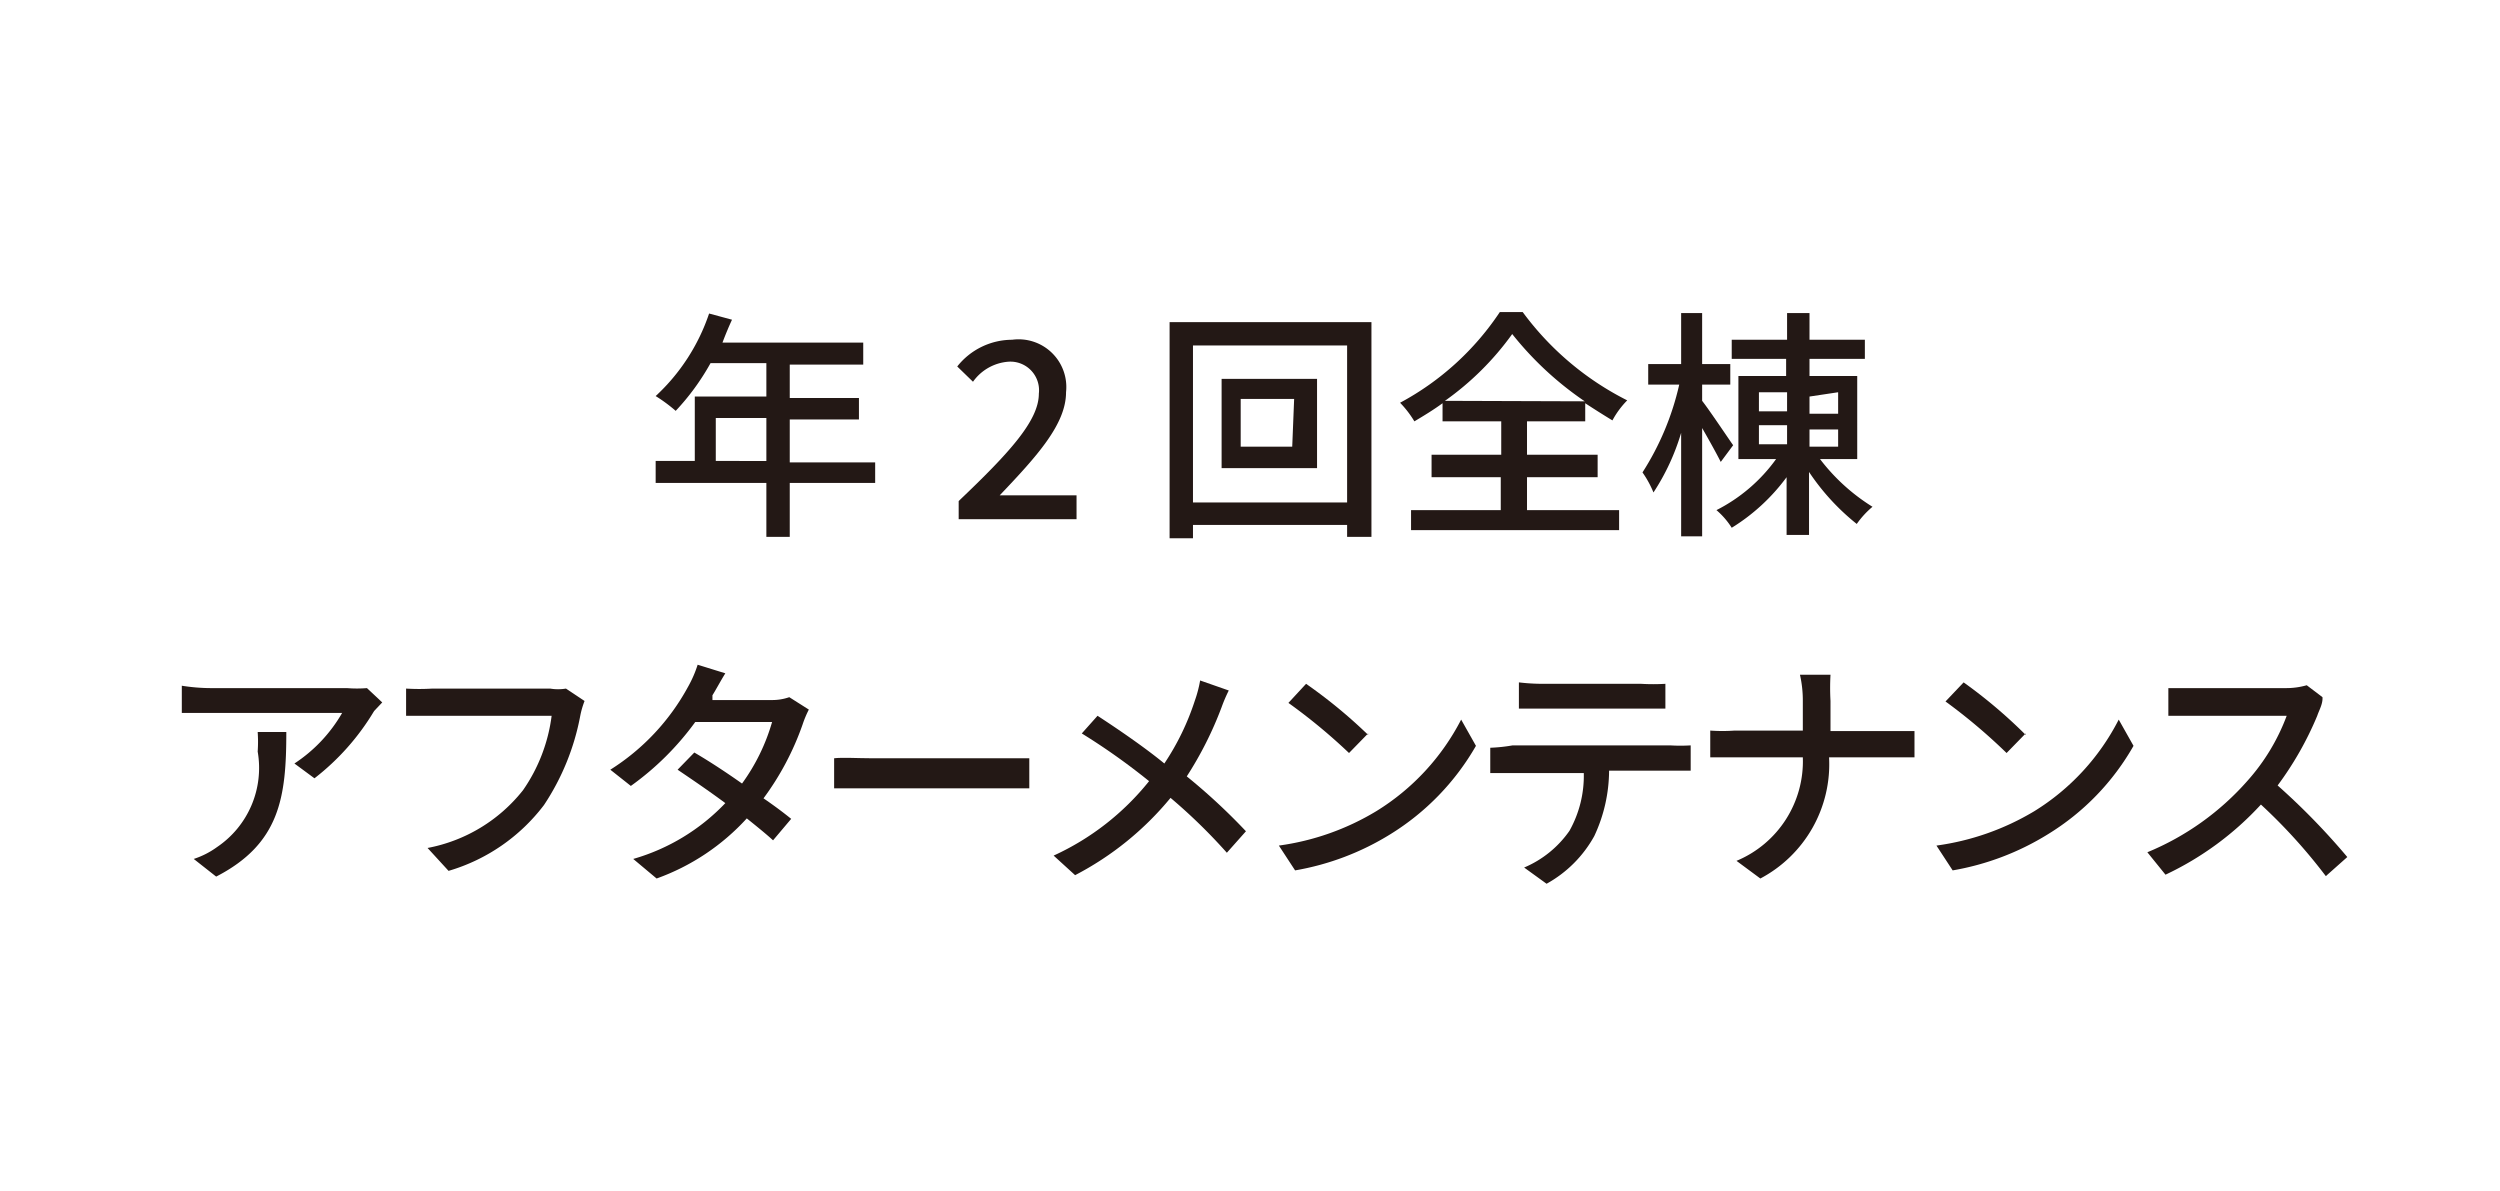 <svg xmlns="http://www.w3.org/2000/svg" viewBox="0 0 52.39 24.96"><defs><style>.cls-1{fill:#fff;}.cls-2{fill:#231815;}</style></defs><g id="レイヤー_2" data-name="レイヤー 2"><g id="レイヤー_1-2" data-name="レイヤー 1"><rect class="cls-1" width="52.39" height="24.96"/><path class="cls-2" d="M18.34,10.12H16.55v1.13h-.49V10.12H13.74V9.66h.82V8.31h1.5v-.7H14.89a5,5,0,0,1-.73,1,3.25,3.25,0,0,0-.42-.31,4.16,4.16,0,0,0,1.12-1.73l.48.13c-.07.15-.14.32-.2.48h2.95v.46H16.55v.7H18v.45H16.55v.9h1.79Zm-2.28-.46v-.9H15v.9Z"/><path class="cls-2" d="M20.09,10.5c1.05-1,1.68-1.68,1.68-2.25a.6.6,0,0,0-.64-.67,1,1,0,0,0-.74.42l-.33-.32a1.47,1.47,0,0,1,1.15-.56,1,1,0,0,1,1.13,1.1c0,.67-.61,1.34-1.39,2.16.19,0,.43,0,.61,0h1v.5H20.09Z"/><path class="cls-2" d="M28.74,6.75v4.5h-.51V11H25v.28h-.49V6.75Zm-.51,3.78V7.24H25v3.29ZM27.6,7.94V9.81h-2V7.94Zm-.48.42H26v1h1.08Z"/><path class="cls-2" d="M32,10.69h1.93v.42H29.57v-.42h1.88V10H30V9.53h1.46v-.7H30.23V8.45c-.19.14-.39.26-.59.38a2.14,2.14,0,0,0-.3-.39,5.8,5.8,0,0,0,2.09-1.9h.48A6.15,6.15,0,0,0,34.1,8.39a1.83,1.83,0,0,0-.31.42q-.28-.17-.57-.36v.38H32v.7h1.48V10H32Zm1.21-2.28A6.84,6.84,0,0,1,31.69,7a6,6,0,0,1-1.41,1.4Z"/><path class="cls-2" d="M36.06,9.68c-.08-.16-.24-.45-.39-.71v2.27h-.44V9.07a4.71,4.71,0,0,1-.58,1.25,2.13,2.13,0,0,0-.23-.42,5.76,5.76,0,0,0,.77-1.84h-.65V7.63h.69V6.56h.44V7.63h.59v.43h-.59V8.4c.15.19.55.79.65.93Zm2.08-.06a4.1,4.1,0,0,0,1.1,1,1.88,1.88,0,0,0-.33.36,4.79,4.79,0,0,1-1-1.09v1.32h-.47V10a4.1,4.1,0,0,1-1.15,1.06,1.64,1.64,0,0,0-.32-.37,3.47,3.47,0,0,0,1.25-1.07h-.79V7.88h1V7.52H36.29v-.4h1.16V6.56h.47v.56h1.16v.4H37.92v.36h1V9.62Zm-1.28-1h.59V8.22h-.59Zm0,.69h.59V8.91h-.59Zm1.06-1v.36h.6V8.22Zm.6.69h-.6v.36h.6Z"/><path class="cls-2" d="M7.84,14.9a5.07,5.07,0,0,1-1.25,1.41L6.17,16a3.14,3.14,0,0,0,1-1.06H4.41l-.6,0v-.57a3.94,3.94,0,0,0,.6.05H7.27a2.61,2.61,0,0,0,.42,0l.32.3ZM4.53,18.37,4.06,18a1.75,1.75,0,0,0,.49-.25,2,2,0,0,0,.85-2,2.93,2.93,0,0,0,0-.41H6C6,16.7,5.87,17.68,4.53,18.37Z"/><path class="cls-2" d="M12.16,15a5.06,5.06,0,0,1-.76,1.87,3.88,3.88,0,0,1-2,1.38l-.44-.48a3.34,3.34,0,0,0,2-1.21A3.5,3.5,0,0,0,11.56,15H9.06l-.55,0v-.57a4.58,4.58,0,0,0,.55,0h2.47a1,1,0,0,0,.33,0l.39.26A1.79,1.79,0,0,0,12.16,15Z"/><path class="cls-2" d="M14.93,14.57l0,.1h1.23a1.08,1.08,0,0,0,.38-.06l.41.26a2.22,2.22,0,0,0-.13.31A5.83,5.83,0,0,1,16,16.73c.22.15.42.3.58.43l-.38.45c-.14-.13-.34-.29-.55-.46a4.71,4.71,0,0,1-1.89,1.26L13.27,18a4.3,4.3,0,0,0,1.93-1.17c-.35-.26-.72-.51-1-.7l.35-.36c.31.18.66.41,1,.65a4.13,4.13,0,0,0,.63-1.29H14.57a5.92,5.92,0,0,1-1.35,1.34l-.43-.34a4.71,4.71,0,0,0,1.63-1.74,2.45,2.45,0,0,0,.2-.46l.58.18C15.1,14.27,15,14.46,14.93,14.57Z"/><path class="cls-2" d="M18.24,15.89H21c.24,0,.44,0,.57,0v.63l-.57,0H18.24l-.76,0v-.63C17.65,15.87,18,15.89,18.24,15.89Z"/><path class="cls-2" d="M25.6,14.82a7.57,7.57,0,0,1-.73,1.45,12.66,12.66,0,0,1,1.24,1.15l-.4.45a11.64,11.64,0,0,0-1.18-1.15,6.42,6.42,0,0,1-2,1.62l-.45-.41a5.48,5.48,0,0,0,2-1.56,13.64,13.64,0,0,0-1.41-1L23,15c.43.28,1,.67,1.4,1a5.32,5.32,0,0,0,.64-1.32,2.58,2.58,0,0,0,.11-.42l.6.21A3.17,3.17,0,0,0,25.6,14.82Z"/><path class="cls-2" d="M28.84,17a4.87,4.87,0,0,0,1.78-1.92l.31.55a5.24,5.24,0,0,1-1.79,1.85,5.58,5.58,0,0,1-2,.76l-.34-.52A5.34,5.34,0,0,0,28.84,17Zm-.17-1.63-.4.41A11.9,11.9,0,0,0,27,14.73l.37-.4A10.53,10.53,0,0,1,28.67,15.4Z"/><path class="cls-2" d="M31.7,15.62H35a3.46,3.46,0,0,0,.43,0v.53l-.43,0H33.72a3.26,3.26,0,0,1-.31,1.37,2.55,2.55,0,0,1-1,1l-.47-.34a2.2,2.2,0,0,0,.95-.77,2.36,2.36,0,0,0,.3-1.21H31.7l-.47,0v-.53A3.48,3.48,0,0,0,31.7,15.62Zm.63-1.29h2.06a4.36,4.36,0,0,0,.51,0v.52H31.83V14.3A4.19,4.19,0,0,0,32.33,14.33Z"/><path class="cls-2" d="M37.72,14.14h.64a4.93,4.93,0,0,0,0,.55v.63h1.26l.5,0v.55l-.5,0H38.33a2.71,2.71,0,0,1-1.44,2.54l-.5-.37a2.26,2.26,0,0,0,1.39-2.17H36.36l-.52,0v-.56a3.58,3.58,0,0,0,.51,0h1.43v-.63A2.44,2.44,0,0,0,37.72,14.14Z"/><path class="cls-2" d="M42.63,17a4.84,4.84,0,0,0,1.77-1.92l.31.55a5.16,5.16,0,0,1-1.79,1.85,5.58,5.58,0,0,1-2,.76l-.34-.52A5.4,5.4,0,0,0,42.63,17Zm-.18-1.63-.4.41a11.9,11.9,0,0,0-1.28-1.08l.38-.4A10.42,10.42,0,0,1,42.45,15.4Z"/><path class="cls-2" d="M48.56,15a6.88,6.88,0,0,1-.83,1.46,14.35,14.35,0,0,1,1.46,1.5l-.45.4a11.46,11.46,0,0,0-1.36-1.5,6.43,6.43,0,0,1-2,1.47L45,17.86a5.68,5.68,0,0,0,2.1-1.5A4.29,4.29,0,0,0,47.92,15H46c-.2,0-.47,0-.56,0v-.58c.11,0,.4,0,.56,0h1.9a1.55,1.55,0,0,0,.44-.06l.33.25C48.68,14.75,48.6,14.88,48.56,15Z"/></g></g></svg>